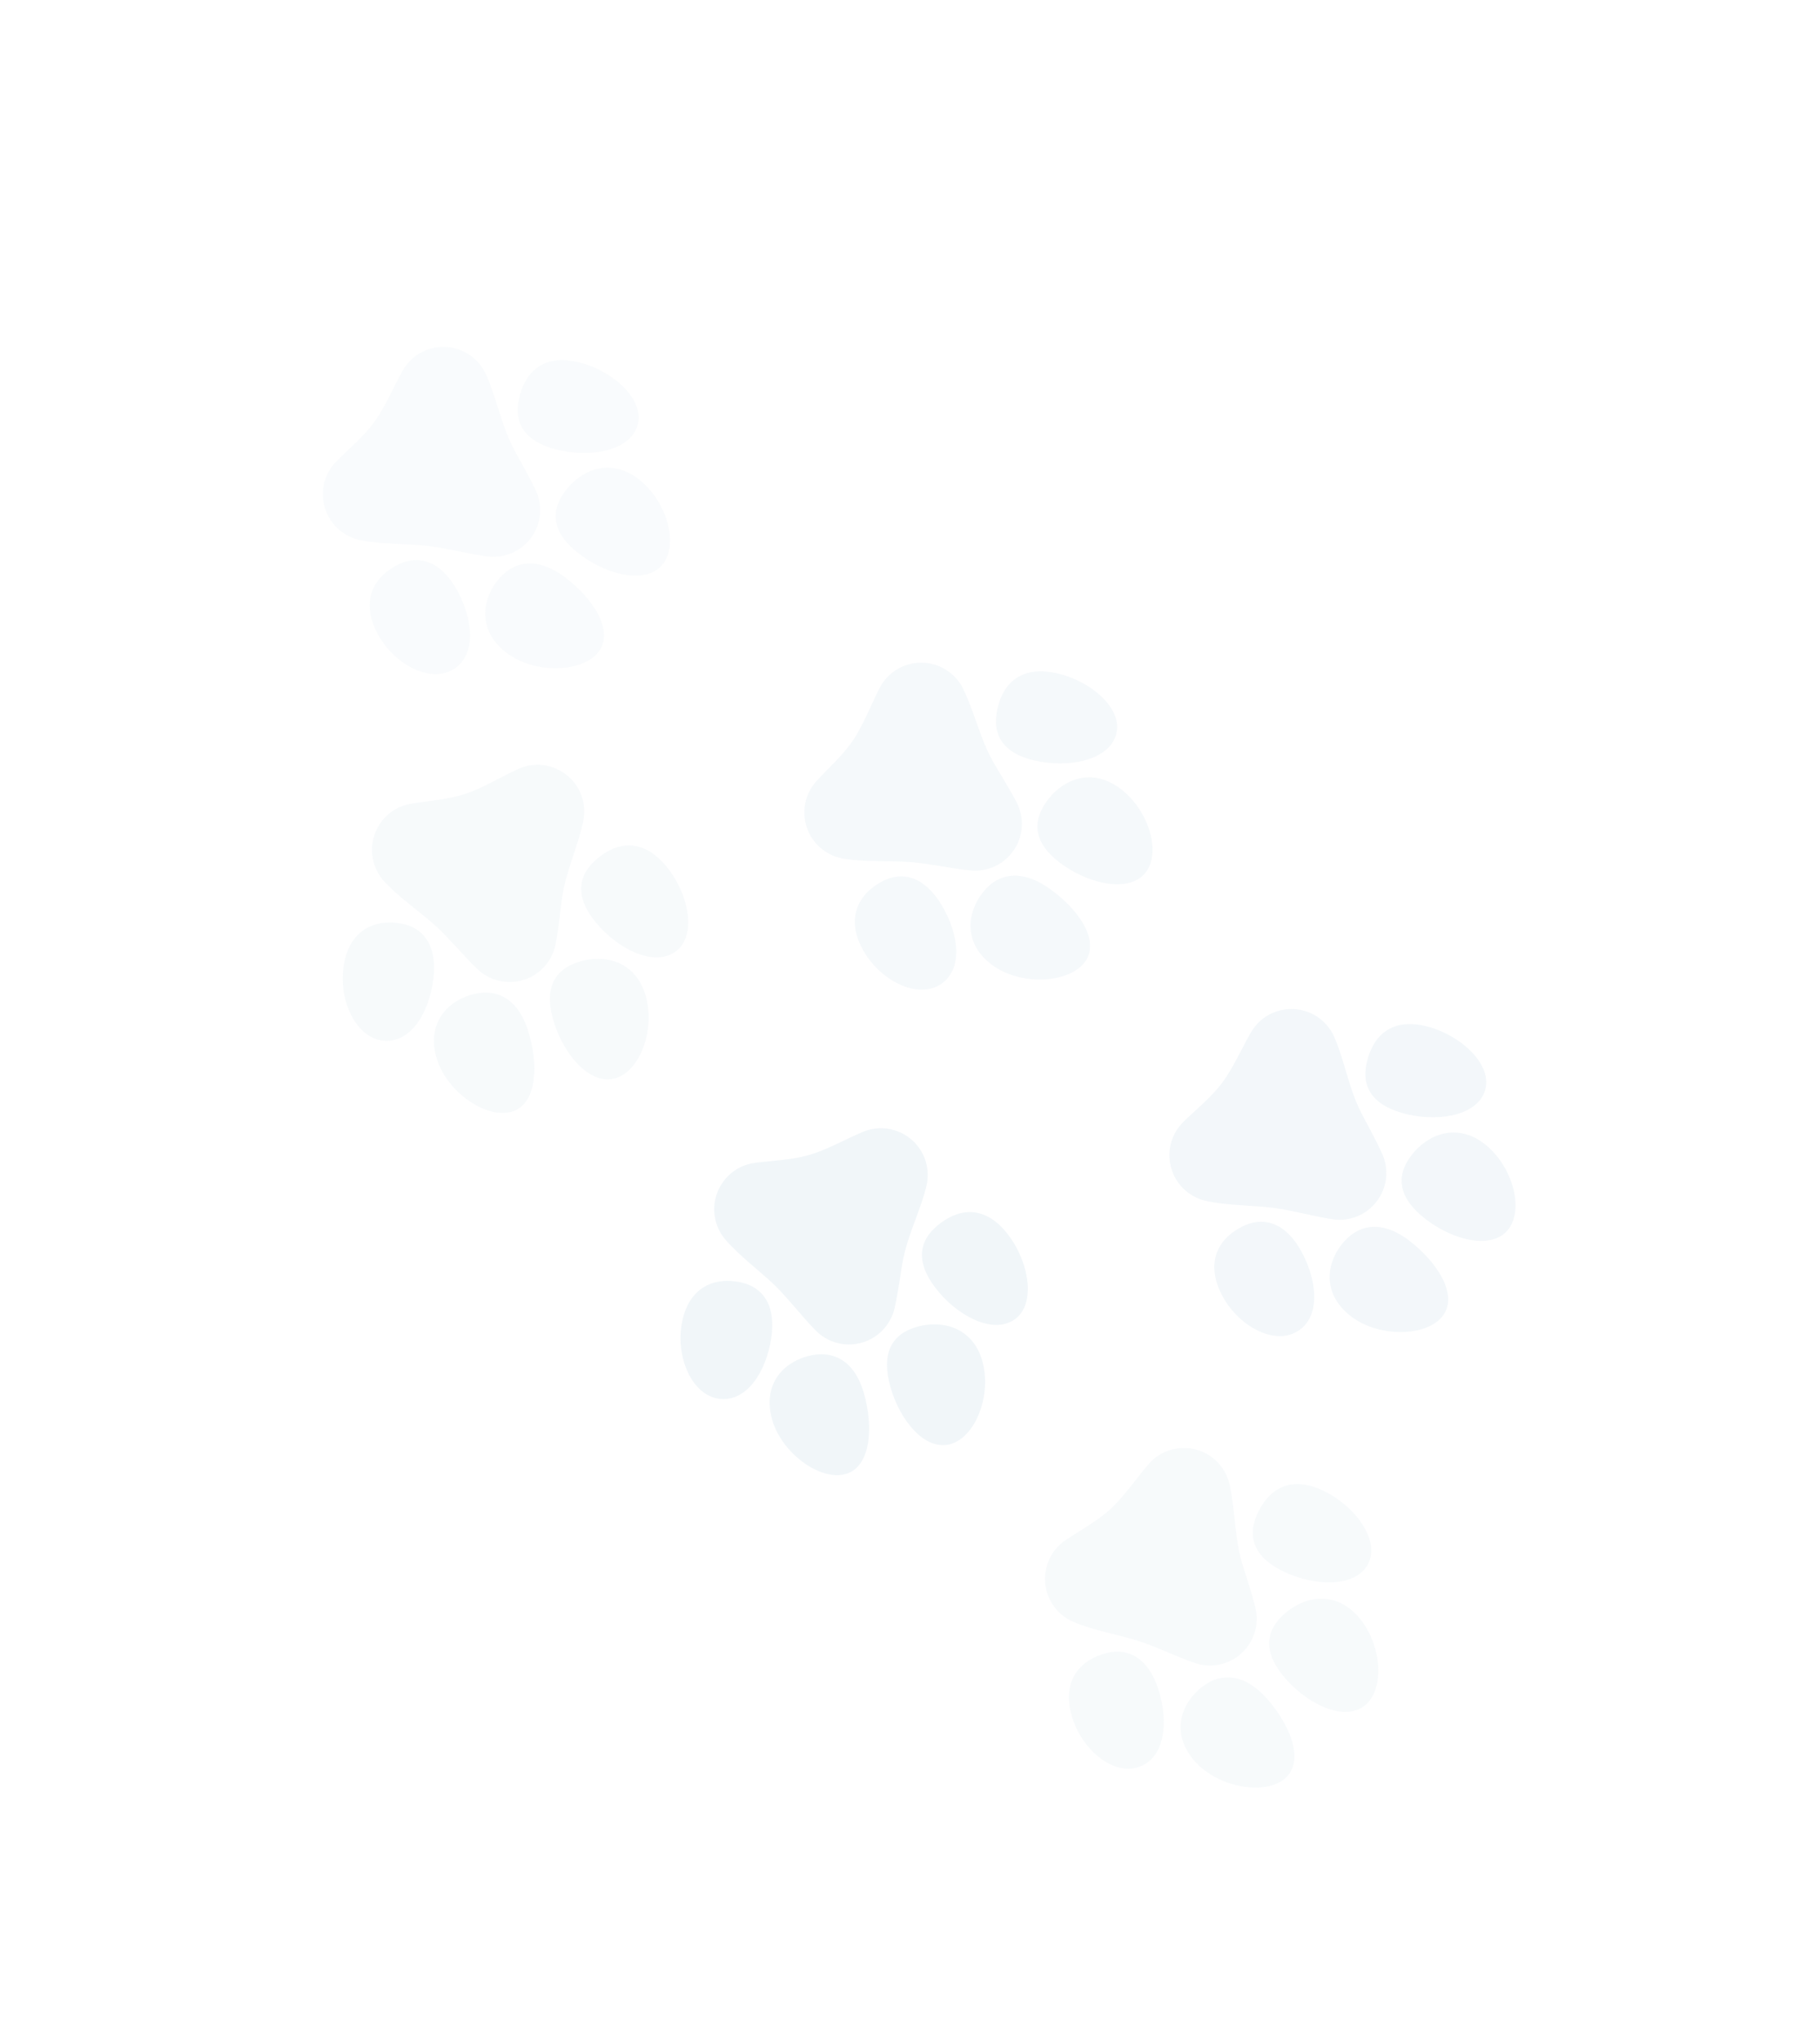 <svg width="379" height="425" viewBox="0 0 379 425" fill="none" xmlns="http://www.w3.org/2000/svg">
<g opacity="0.05">
<path fill-rule="evenodd" clip-rule="evenodd" d="M208.404 161.296C207.43 159.713 206.488 158.142 205.703 156.457C203.812 152.4 202.535 147.42 200.562 143.402C199.843 141.938 198.746 140.636 197.301 139.653C192.857 136.631 186.804 137.784 183.781 142.228C183.559 142.555 183.36 142.89 183.183 143.232C181.354 146.758 179.828 150.918 177.594 154.203C175.543 157.219 172.565 159.871 170.091 162.55C169.765 162.902 169.462 163.282 169.185 163.69C166.162 168.135 167.315 174.188 171.76 177.21C172.946 178.017 174.247 178.526 175.574 178.755C180.044 179.525 185.219 179.147 189.742 179.496C191.748 179.651 193.705 179.983 195.692 180.303C195.714 180.306 195.735 180.31 195.756 180.313C197.872 180.642 200.032 181.035 202.165 181.23C205.574 181.542 209.047 180.042 211.108 177.01C213.174 173.973 213.289 170.184 211.737 167.125C210.773 165.227 209.622 163.374 208.548 161.537C208.501 161.456 208.453 161.376 208.404 161.296Z" fill="#2B75A5"/>
<path d="M216.79 158.611C209.614 157.391 206.649 153.727 207.568 148.318C208.487 142.909 211.941 138.769 219.117 139.989C226.292 141.208 233.475 146.906 232.556 152.315C231.637 157.724 223.966 159.83 216.79 158.611Z" fill="#2B75A5"/>
<path d="M221.567 180.232C215.562 176.12 214.694 171.609 217.794 167.082C220.894 162.555 226.788 159.726 232.794 163.838C238.799 167.95 241.882 176.826 238.782 181.353C235.682 185.88 227.573 184.344 221.567 180.232Z" fill="#2B75A5"/>
<path d="M207.03 201.205C201.025 197.093 201.075 191 204.175 186.473C207.275 181.946 212.251 180.699 218.257 184.811C224.262 188.923 229.138 195.587 226.038 200.114C222.938 204.641 213.036 205.318 207.03 201.205Z" fill="#2B75A5"/>
<path d="M179.534 197.46C176.131 191.026 178.83 186.087 183.68 183.522C188.53 180.956 193.299 183.087 196.702 189.521C200.105 195.954 200.171 202.687 195.321 205.253C190.471 207.818 182.937 203.894 179.534 197.46Z" fill="#2B75A5"/>
</g>
<g opacity="0.04">
<path fill-rule="evenodd" clip-rule="evenodd" d="M116.671 189.896C116.875 188.044 117.096 186.22 117.512 184.404C118.51 180.037 120.559 175.317 121.466 170.93C121.795 169.337 121.729 167.639 121.194 165.98C119.544 160.862 114.057 158.05 108.939 159.7C108.558 159.823 108.189 159.967 107.834 160.131C104.232 161.794 100.48 164.136 96.704 165.353C93.225 166.475 89.235 166.737 85.629 167.332C85.157 167.41 84.684 167.524 84.215 167.675C79.097 169.325 76.285 174.812 77.936 179.93C78.377 181.3 79.093 182.505 80.004 183.503C83.064 186.857 87.387 189.738 90.746 192.795C92.235 194.151 93.605 195.66 94.984 197.129C96.441 198.683 97.885 200.311 99.43 201.777C101.931 204.148 105.615 205.115 109.125 203.983C112.606 202.861 115.02 199.964 115.689 196.616C116.11 194.511 116.349 192.323 116.635 190.195C116.648 190.095 116.66 189.996 116.671 189.896Z" fill="#2B75A5"/>
<path d="M124.873 192.967C119.958 187.592 119.87 182.876 123.921 179.172C127.973 175.467 133.244 174.323 138.159 179.697C143.074 185.072 145.241 193.986 141.189 197.691C137.138 201.396 129.787 198.341 124.873 192.967Z" fill="#2B75A5"/>
<path d="M115.396 212.97C113.184 206.031 115.273 201.937 120.503 200.269C125.734 198.601 132.126 199.992 134.338 206.931C136.55 213.869 133.527 222.771 128.296 224.439C123.065 226.106 117.608 219.908 115.396 212.97Z" fill="#2B75A5"/>
<path d="M91.01 220.59C88.798 213.652 92.584 208.873 97.815 207.205C103.045 205.537 107.74 207.613 109.952 214.551C112.164 221.49 111.916 229.748 106.686 231.415C101.455 233.083 93.222 227.529 91.01 220.59Z" fill="#2B75A5"/>
<path d="M71.629 200.732C72.898 193.56 78.066 191.321 83.472 192.278C88.878 193.235 91.332 197.849 90.062 205.02C88.793 212.191 84.705 217.547 79.299 216.59C73.893 215.633 70.359 207.903 71.629 200.732Z" fill="#2B75A5"/>
</g>
<g opacity="0.07">
<path fill-rule="evenodd" clip-rule="evenodd" d="M187.485 265.727C187.752 263.88 188.036 262.062 188.514 260.258C189.66 255.927 191.869 251.277 192.922 246.922C193.304 245.343 193.295 243.645 192.817 241.971C191.342 236.799 185.954 233.803 180.782 235.278C180.399 235.387 180.027 235.518 179.668 235.669C176.01 237.207 172.179 239.419 168.363 240.508C164.848 241.51 160.851 241.635 157.226 242.106C156.75 242.168 156.272 242.266 155.797 242.401C150.625 243.877 147.628 249.265 149.104 254.437C149.499 255.822 150.175 257.051 151.052 258.08C153.998 261.535 158.22 264.561 161.471 267.731C162.913 269.138 164.234 270.698 165.561 272.214C166.967 273.819 168.363 275.501 169.864 277.019C172.282 279.464 175.925 280.551 179.466 279.541C182.984 278.537 185.495 275.723 186.278 272.398C186.769 270.311 187.081 268.136 187.438 266.022C187.455 265.924 187.47 265.825 187.485 265.727Z" fill="#2B75A5"/>
<path d="M195.569 269.089C190.84 263.55 190.912 258.834 195.087 255.269C199.263 251.704 204.57 250.74 209.299 256.279C214.028 261.817 215.891 270.8 211.716 274.366C207.541 277.931 200.298 274.628 195.569 269.089Z" fill="#2B75A5"/>
<path d="M185.423 288.761C183.448 281.751 185.675 277.73 190.959 276.241C196.244 274.752 202.585 276.36 204.56 283.37C206.535 290.38 203.21 299.174 197.926 300.663C192.641 302.152 187.398 295.771 185.423 288.761Z" fill="#2B75A5"/>
<path d="M160.787 295.544C158.812 288.533 162.758 283.886 168.043 282.397C173.327 280.908 177.949 283.142 179.924 290.152C181.899 297.162 181.37 305.407 176.085 306.896C170.801 308.385 162.762 302.554 160.787 295.544Z" fill="#2B75A5"/>
<path d="M142.087 275.019C143.599 267.895 148.84 265.832 154.211 266.973C159.582 268.113 161.877 272.808 160.365 279.932C158.852 287.056 154.585 292.269 149.214 291.129C143.843 289.989 140.575 282.143 142.087 275.019Z" fill="#2B75A5"/>
</g>
<g opacity="0.03">
<path fill-rule="evenodd" clip-rule="evenodd" d="M108.45 96.131C107.528 94.508 106.637 92.899 105.907 91.181C104.155 87.058 103.045 82.031 101.204 77.947C100.536 76.465 99.487 75.13 98.083 74.101C93.744 70.923 87.651 71.864 84.473 76.202C84.237 76.524 84.024 76.855 83.834 77.195C81.889 80.653 80.222 84.751 77.877 87.953C75.717 90.901 72.637 93.453 70.064 96.049C69.726 96.39 69.409 96.76 69.117 97.159C65.939 101.498 66.879 107.591 71.218 110.769C72.38 111.621 73.668 112.176 74.992 112.45C79.438 113.371 84.629 113.169 89.141 113.677C91.143 113.902 93.143 114.324 95.121 114.706C97.217 115.111 99.351 115.582 101.467 115.859C104.878 116.306 108.42 114.929 110.596 111.958C112.758 109.007 113.014 105.244 111.592 102.139C110.698 100.189 109.61 98.281 108.595 96.392C108.548 96.304 108.5 96.217 108.45 96.131Z" fill="#2B75A5"/>
<path d="M116.895 93.825C109.762 92.354 106.925 88.586 108.034 83.209C109.142 77.832 112.741 73.813 119.874 75.284C127.007 76.756 133.991 82.705 132.882 88.082C131.773 93.46 124.028 95.296 116.895 93.825Z" fill="#2B75A5"/>
<path d="M120.958 115.583C115.097 111.26 114.387 106.718 117.646 102.3C120.905 97.882 126.898 95.259 132.759 99.582C138.62 103.905 141.392 112.889 138.133 117.307C134.874 121.726 126.819 119.906 120.958 115.583Z" fill="#2B75A5"/>
<path d="M105.668 136.057C99.806 131.734 100.07 125.642 103.329 121.224C106.588 116.806 111.608 115.733 117.469 120.056C123.33 124.379 127.972 131.213 124.714 135.632C121.455 140.05 111.529 140.38 105.668 136.057Z" fill="#2B75A5"/>
<path d="M78.311 131.326C75.133 124.773 78.006 119.929 82.946 117.533C87.886 115.138 92.579 117.436 95.757 123.989C98.935 130.542 98.765 137.277 93.825 139.673C88.884 142.068 81.489 137.879 78.311 131.326Z" fill="#2B75A5"/>
</g>
<g opacity="0.06">
<path fill-rule="evenodd" clip-rule="evenodd" d="M284.816 234.242C283.922 232.609 283.058 230.99 282.358 229.265C280.672 225.115 279.646 220.07 277.874 215.956C277.23 214.461 276.203 213.107 274.812 212.054C270.527 208.808 264.42 209.651 261.174 213.937C260.931 214.257 260.711 214.588 260.514 214.927C258.518 218.355 256.788 222.426 254.393 225.588C252.189 228.498 249.075 230.996 246.463 233.546C246.119 233.882 245.796 234.248 245.497 234.642C242.251 238.928 243.093 245.035 247.379 248.281C248.523 249.147 249.797 249.723 251.111 250.019C255.543 251.017 260.738 250.901 265.243 251.481C267.242 251.738 269.231 252.188 271.204 252.601C273.289 253.037 275.408 253.542 277.516 253.853C280.919 254.356 284.485 253.036 286.709 250.1C288.917 247.185 289.233 243.428 287.861 240.301C286.999 238.338 285.942 236.412 284.957 234.507C284.911 234.418 284.864 234.33 284.816 234.242Z" fill="#2B75A5"/>
<path d="M293.291 232.049C286.184 230.464 283.408 226.652 284.603 221.295C285.798 215.937 289.46 211.978 296.566 213.563C303.673 215.148 310.559 221.207 309.364 226.564C308.169 231.922 300.397 233.634 293.291 232.049Z" fill="#2B75A5"/>
<path d="M296.988 253.903C291.198 249.488 290.562 244.937 293.89 240.572C297.219 236.208 303.252 233.682 309.041 238.097C314.831 242.512 317.458 251.537 314.13 255.902C310.801 260.267 302.778 258.318 296.988 253.903Z" fill="#2B75A5"/>
<path d="M281.388 274.097C275.598 269.682 275.959 263.597 279.288 259.232C282.616 254.868 287.651 253.876 293.441 258.291C299.231 262.706 303.762 269.612 300.434 273.977C297.105 278.342 287.178 278.512 281.388 274.097Z" fill="#2B75A5"/>
<path d="M254.124 268.951C251.052 262.349 254.001 257.553 258.978 255.237C263.954 252.922 268.609 255.294 271.681 261.896C274.753 268.497 274.474 275.227 269.498 277.543C264.521 279.859 257.195 275.553 254.124 268.951Z" fill="#2B75A5"/>
</g>
<g opacity="0.04">
<path fill-rule="evenodd" clip-rule="evenodd" d="M259.54 328.262C258.957 326.497 258.402 324.751 258.026 322.93C257.121 318.549 257.028 313.41 256.04 309.047C255.68 307.456 254.915 305.934 253.737 304.643C250.112 300.671 243.954 300.39 239.982 304.014C239.685 304.285 239.409 304.57 239.154 304.867C236.567 307.876 234.125 311.565 231.194 314.239C228.498 316.699 224.981 318.588 221.948 320.619C221.547 320.887 221.16 321.189 220.792 321.525C216.82 325.15 216.539 331.308 220.163 335.28C221.127 336.336 222.271 337.132 223.505 337.662C227.688 339.46 232.833 340.292 237.17 341.68C239.091 342.296 240.965 343.097 242.833 343.86C244.802 344.665 246.785 345.543 248.798 346.231C252.054 347.346 255.801 346.696 258.522 344.213C261.223 341.749 262.217 338.113 261.438 334.79C260.948 332.7 260.257 330.611 259.634 328.557C259.604 328.458 259.573 328.36 259.54 328.262Z" fill="#2B75A5"/>
<path d="M268.295 327.641C261.594 324.79 259.558 320.536 261.707 315.485C263.856 310.434 268.177 307.206 274.878 310.057C281.578 312.908 287.248 320.119 285.099 325.17C282.95 330.221 274.995 330.492 268.295 327.641Z" fill="#2B75A5"/>
<path d="M267.967 349.786C263.076 344.391 263.277 339.8 267.344 336.113C271.411 332.426 277.803 331.039 282.694 336.434C287.585 341.829 288.527 351.182 284.46 354.869C280.393 358.556 272.857 355.181 267.967 349.786Z" fill="#2B75A5"/>
<path d="M248.937 366.839C244.047 361.444 245.508 355.526 249.575 351.839C253.642 348.152 258.774 348.092 263.665 353.487C268.556 358.882 271.756 366.498 267.689 370.185C263.622 373.872 253.828 372.234 248.937 366.839Z" fill="#2B75A5"/>
<path d="M223.06 356.792C221.24 349.741 225.013 345.56 230.328 344.188C235.643 342.816 239.789 345.996 241.61 353.046C243.43 360.097 241.932 366.665 236.617 368.037C231.302 369.409 224.88 363.842 223.06 356.792Z" fill="#2B75A5"/>
</g>
</svg>
